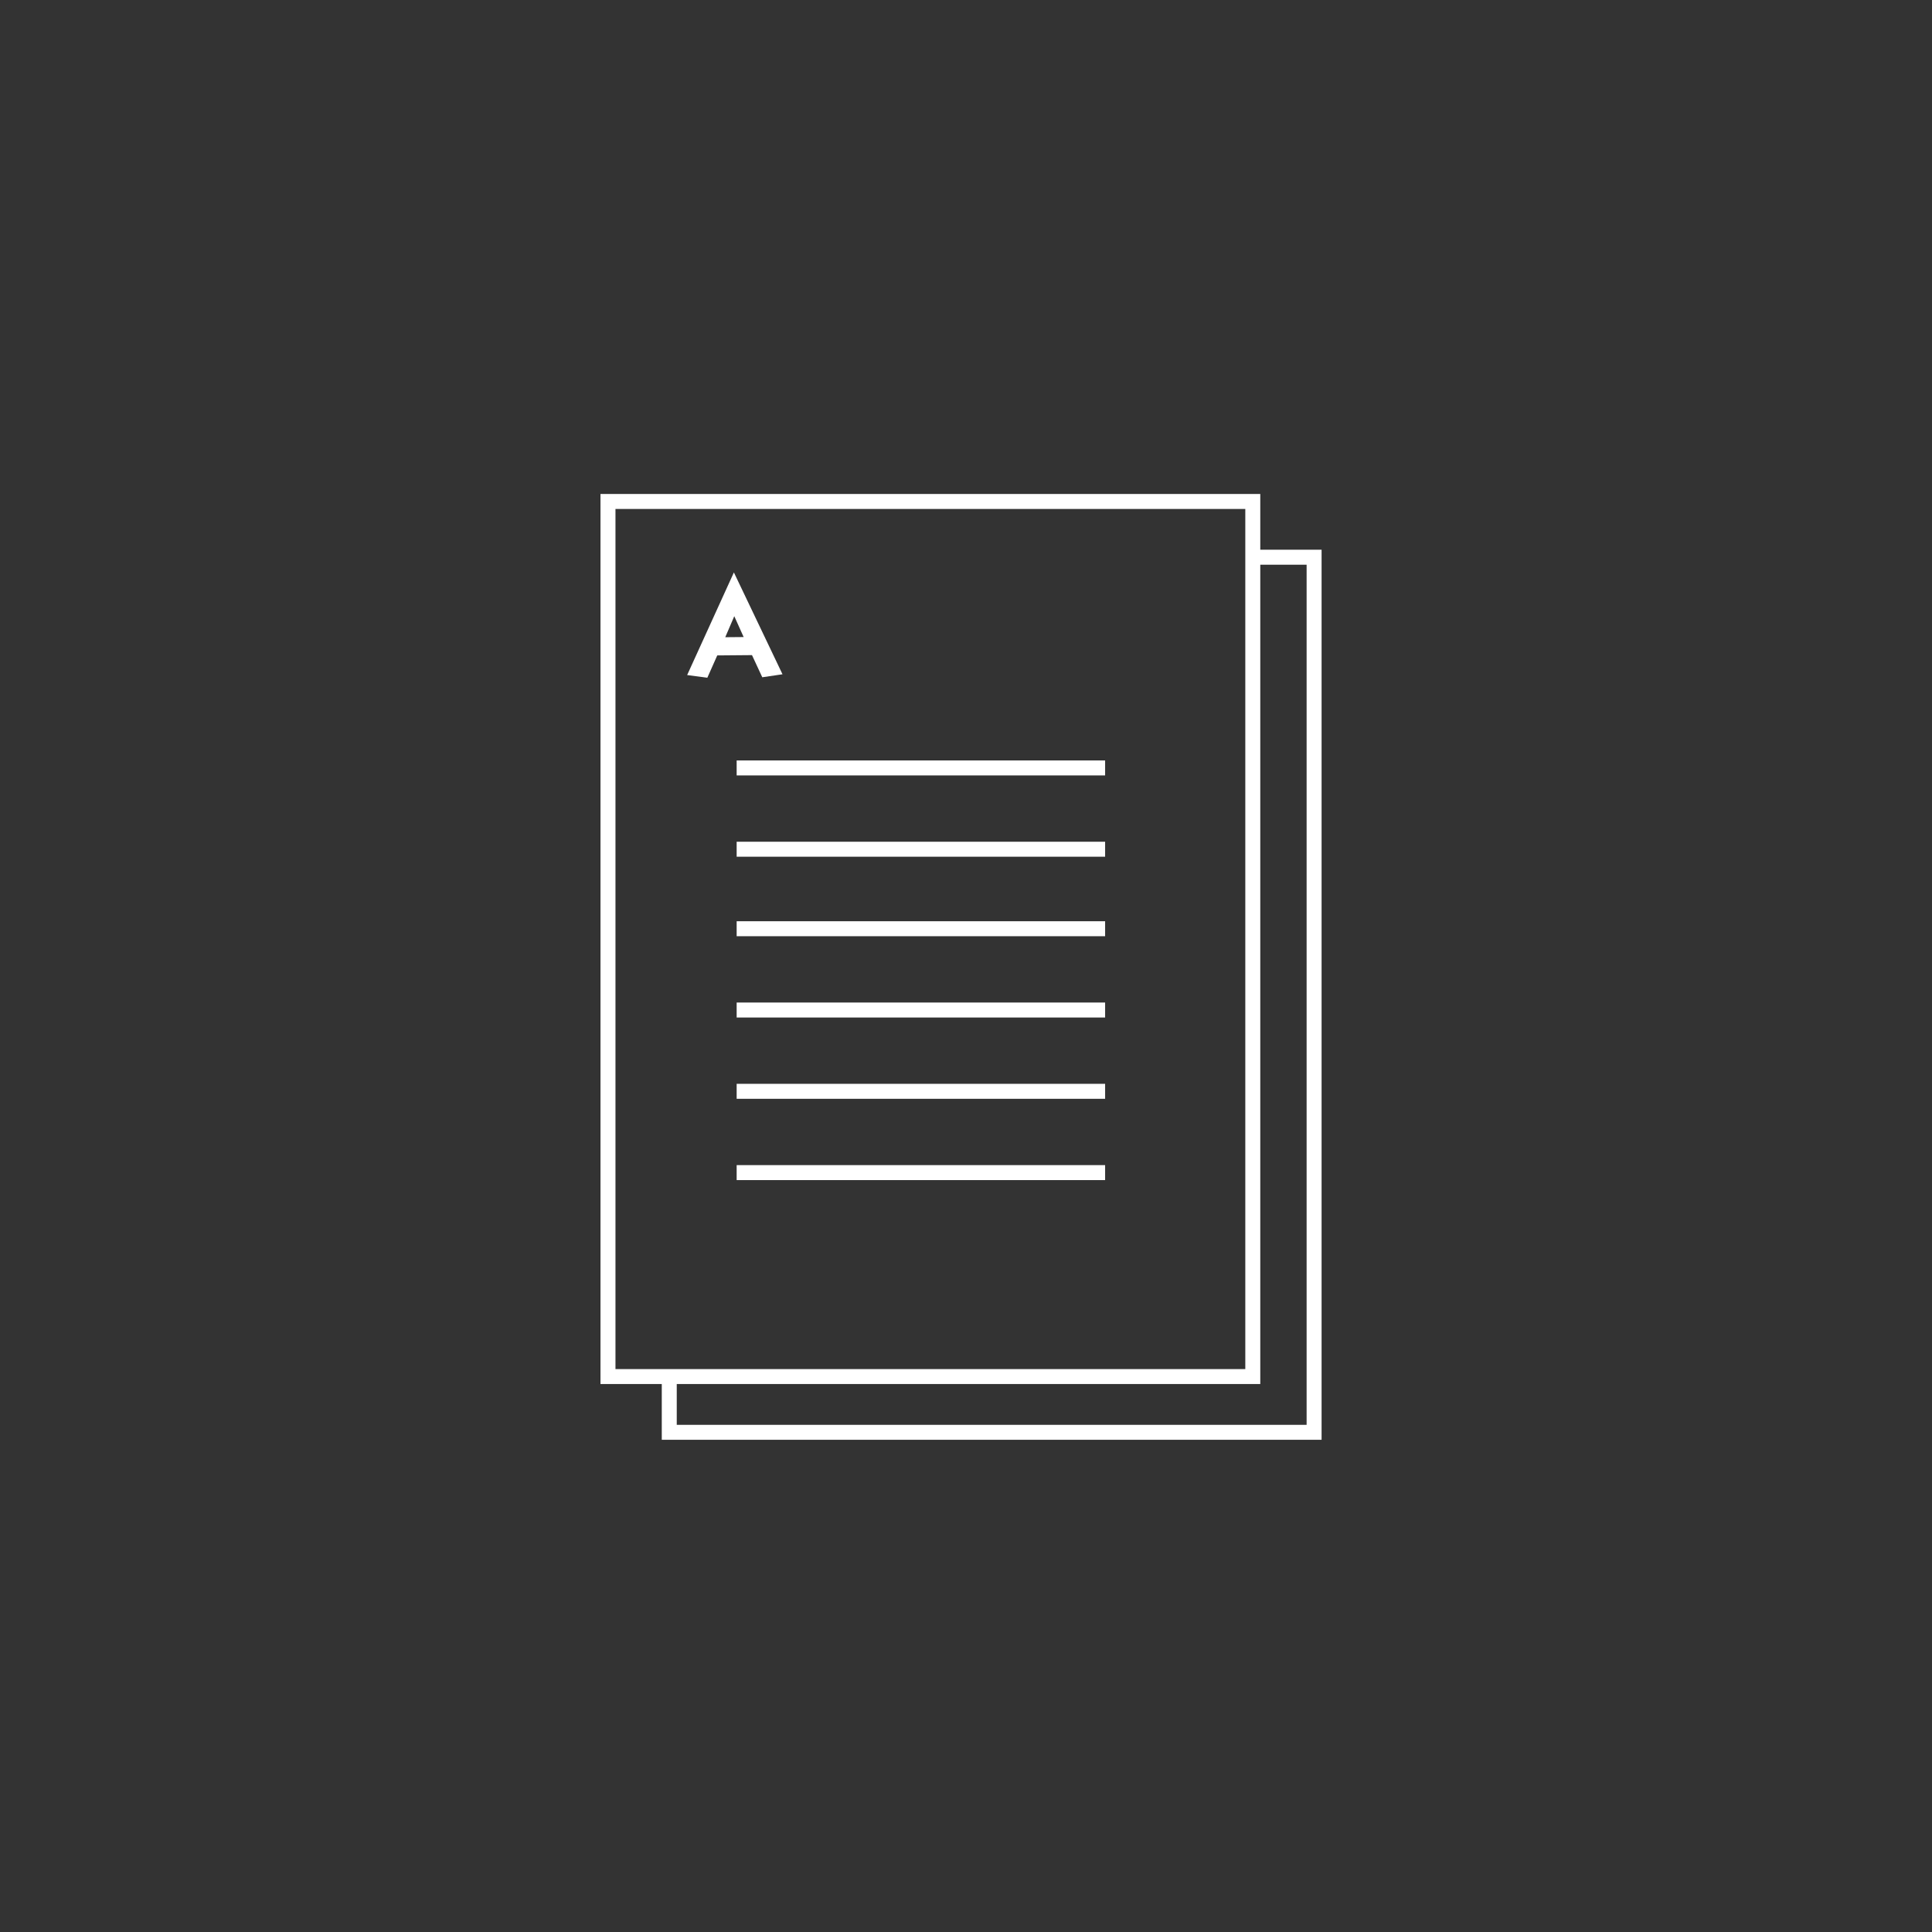 <svg id="Ikoner" xmlns="http://www.w3.org/2000/svg" viewBox="0 0 258 258"><rect x="0" y="0" width="258" height="258" fill="#333333" stroke="none"/><title>Dokumenter</title><polygon points="96.85 85.093 99.306 85.071 98.055 82.285 96.85 85.093" fill="none"/><path d="M166.298,67.966H82.189V182.827h84.108ZM94.458,90.504l-2.695-.359,6.241-13.702,6.491,13.6-2.7.4-1.374-2.958-4.638.039Zm53.12,67.086H98.373v-2h49.205Zm0-10.856H98.373v-2h49.205Zm0-10.854H98.373v-2h49.205Zm0-10.856H98.373v-2h49.205Zm0-10.617H98.373v-2h49.205Zm0-10.854H98.373v-2h49.205Z" fill="none"/><polygon points="168.298 184.827 90.374 184.827 90.374 190.271 174.485 190.271 174.485 75.411 168.298 75.411 168.298 184.827" fill="none"/><path d="M168.298,73.411V65.966H80.189V184.827h8.185v7.443h88.111V73.411Zm-86.108,109.416V67.966h84.108V182.827Zm92.296,7.443H90.374v-5.443h77.924V75.411h6.188Z" fill="#fff"/><rect x="98.373" y="101.551" width="49.205" height="2" fill="#fff"/><rect x="98.373" y="112.406" width="49.205" height="2" fill="#fff"/><rect x="98.373" y="123.023" width="49.205" height="2" fill="#fff"/><rect x="98.373" y="133.879" width="49.205" height="2" fill="#fff"/><rect x="98.373" y="144.734" width="49.205" height="2" fill="#fff"/><rect x="98.373" y="155.59" width="49.205" height="2" fill="#fff"/><path d="M101.795,90.443l2.7-.4-6.491-13.6L91.763,90.145l2.695.359,1.325-2.98,4.638-.039Zm-4.944-5.35,1.204-2.808,1.252,2.786Z" fill="#fff"/></svg>